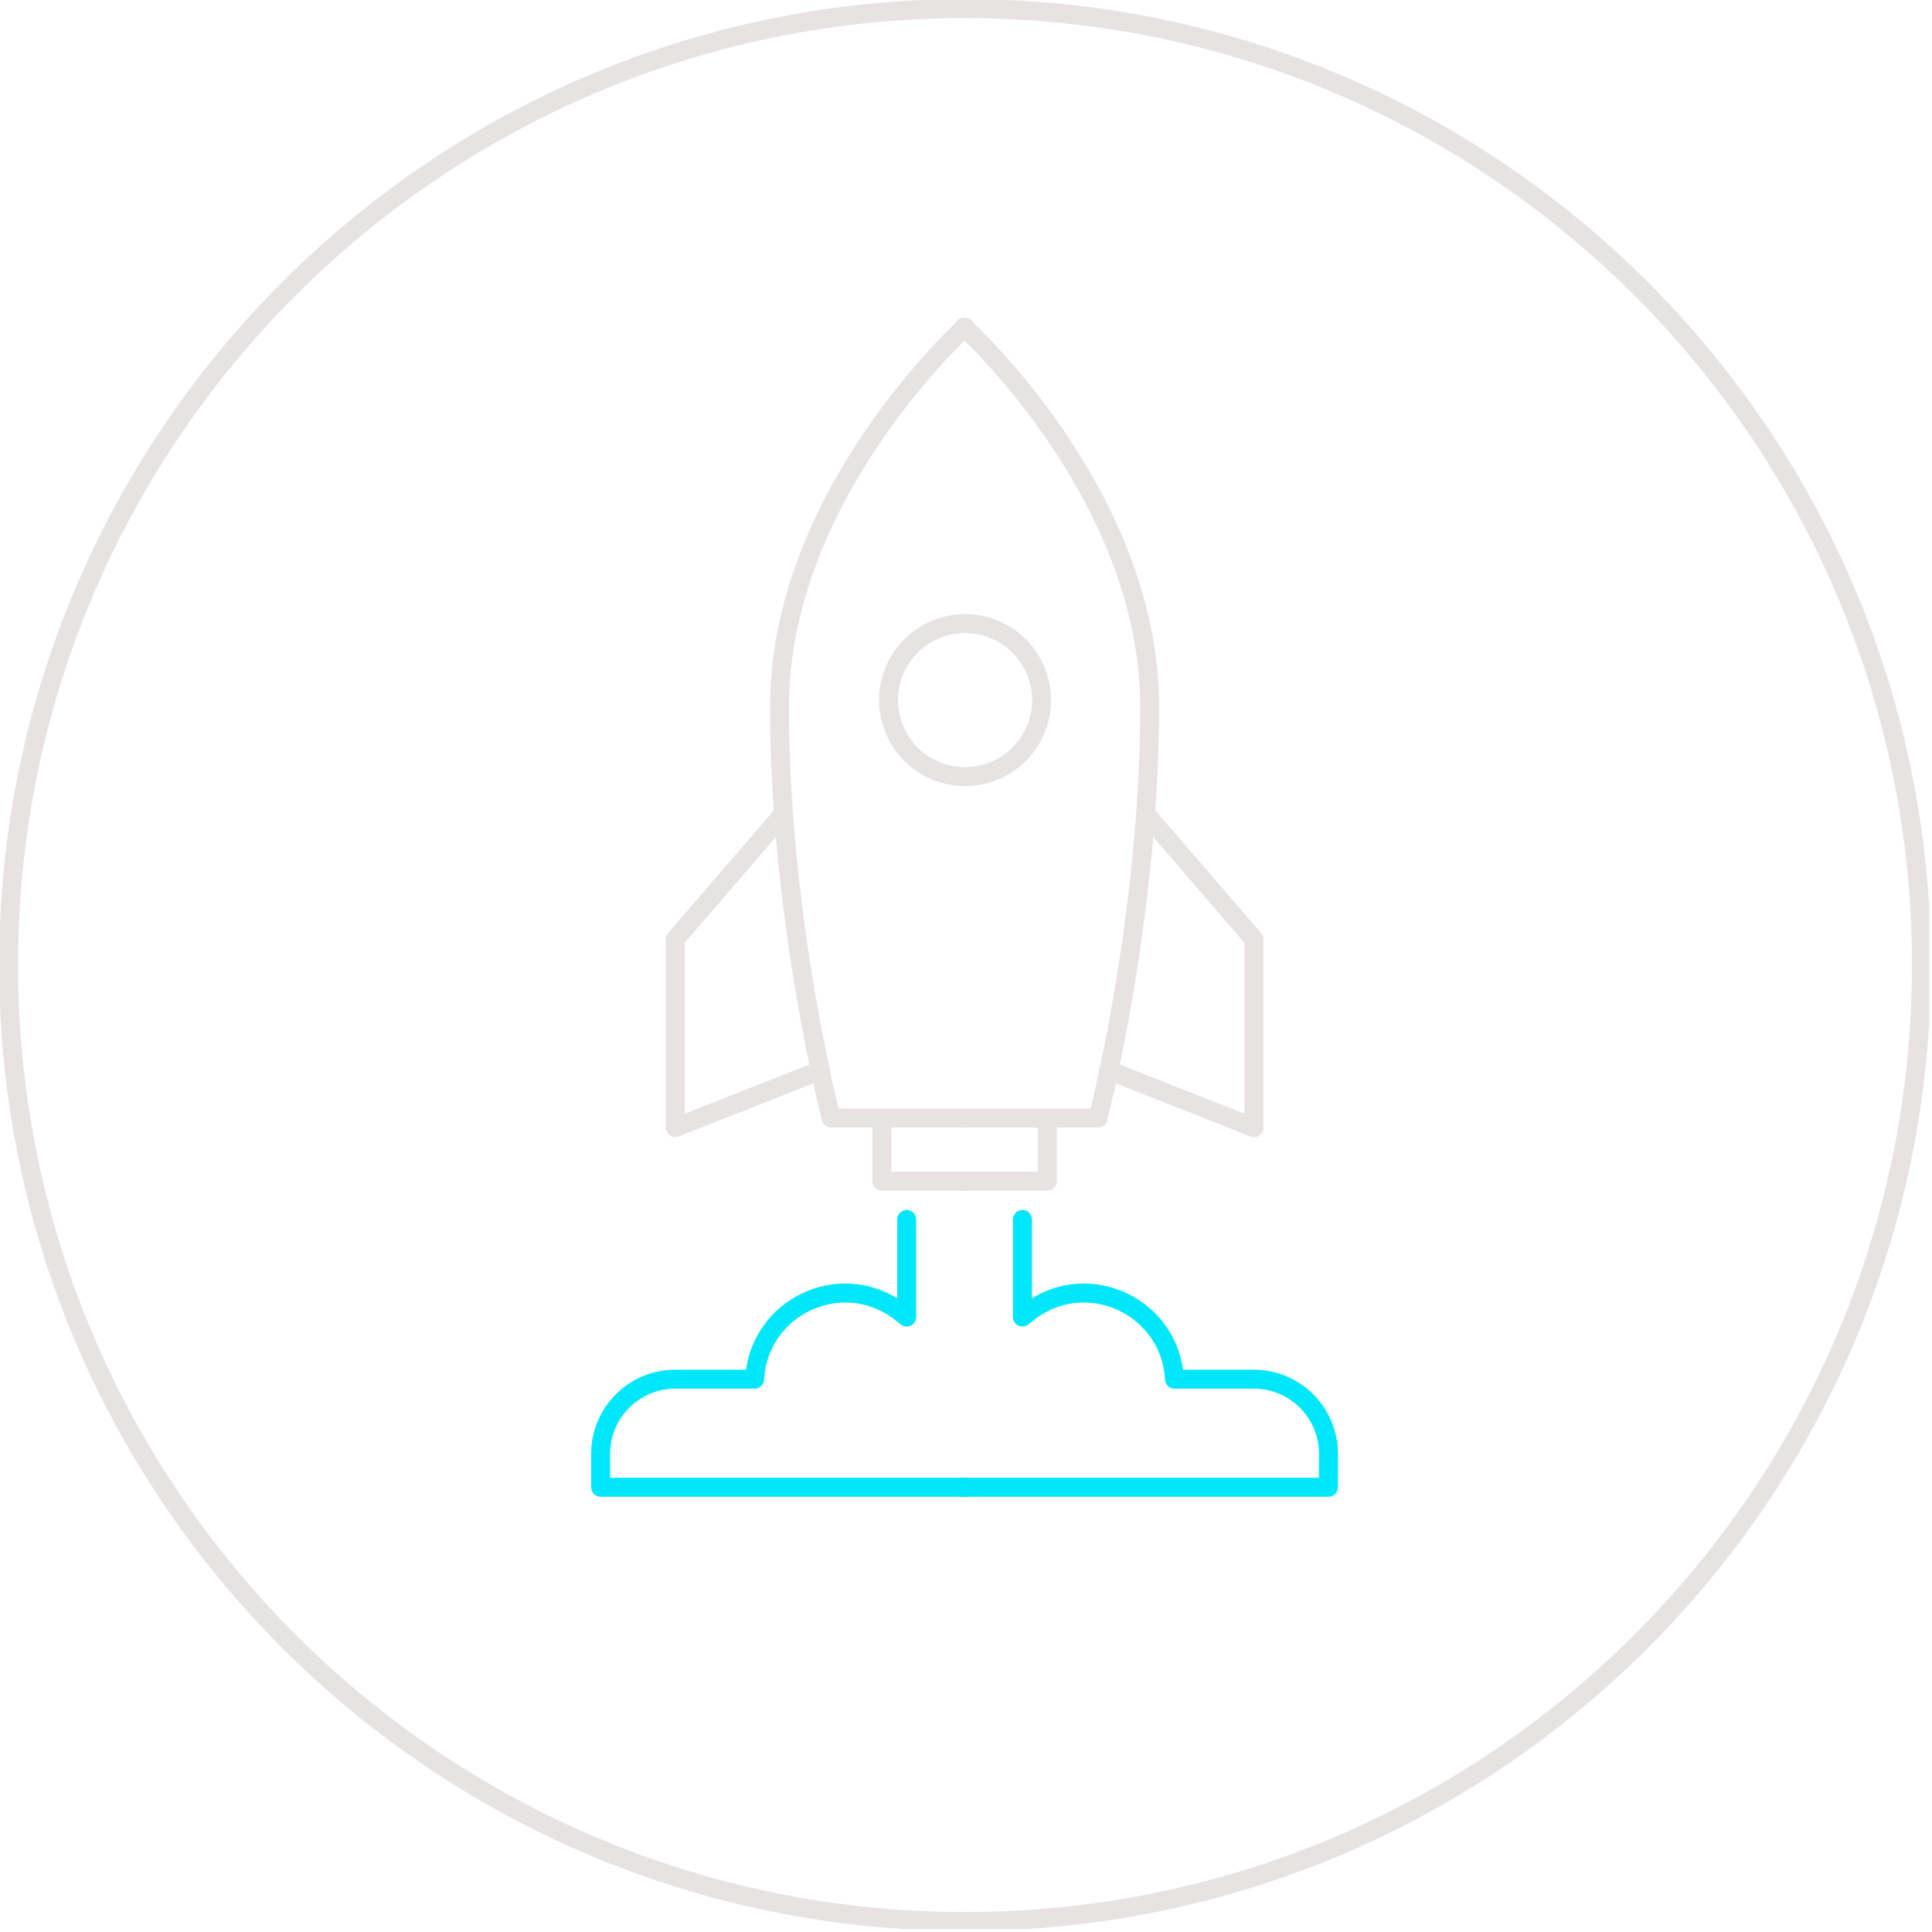 <svg xmlns="http://www.w3.org/2000/svg" width="202" height="202" fill="none"><g stroke-miterlimit="10" stroke-width="1.984" clip-path="url(#a)"><path stroke="#E8E3E3" d="M100.898 200.9c-55.2 0-100-44.8-100-100s44.8-100 100-100 100 44.8 100 100-44.8 100-100 100z"/><path stroke="#E8E3E3" stroke-linecap="round" stroke-linejoin="round" d="M100.9 34.2S81.5 51.7 81.5 73.9c0 22.2 5.4 43 5.4 43h14m-8.7.1v6.5h8.699"/><path stroke="#00E7F9" stroke-linecap="round" stroke-linejoin="round" d="M94.8 127.5v10.2l-.9-.7c-6.1-4.4-14.6-.3-15 7.2h-8.3c-4.3 0-7.8 3.5-7.8 7.8v3.5h38.201"/><path stroke="#E8E3E3" stroke-linecap="round" stroke-linejoin="round" d="m81.902 85.1-11.3 13.1v19.7l15.2-6m14.999-77.7s19.4 17.5 19.4 39.7c0 22.2-5.4 43-5.4 43h-14m8.7.1v6.5h-8.7"/><path stroke="#00E7F9" stroke-linecap="round" stroke-linejoin="round" d="M106.899 127.5v10.2l.9-.7c6.1-4.4 14.6-.3 15 7.2h8.3c4.3 0 7.8 3.5 7.8 7.8v3.5h-38.2"/><path stroke="#E8E3E3" stroke-linecap="round" stroke-linejoin="round" d="m119.802 85.1 11.3 13.1v19.7l-15.2-6m-15-30.7a8 8 0 0 0 8-8 8 8 0 1 0-8 8z"/></g><defs><clipPath id="a"><path fill="#fff" d="M0 0h201.7v201.7H0z"/></clipPath></defs></svg>